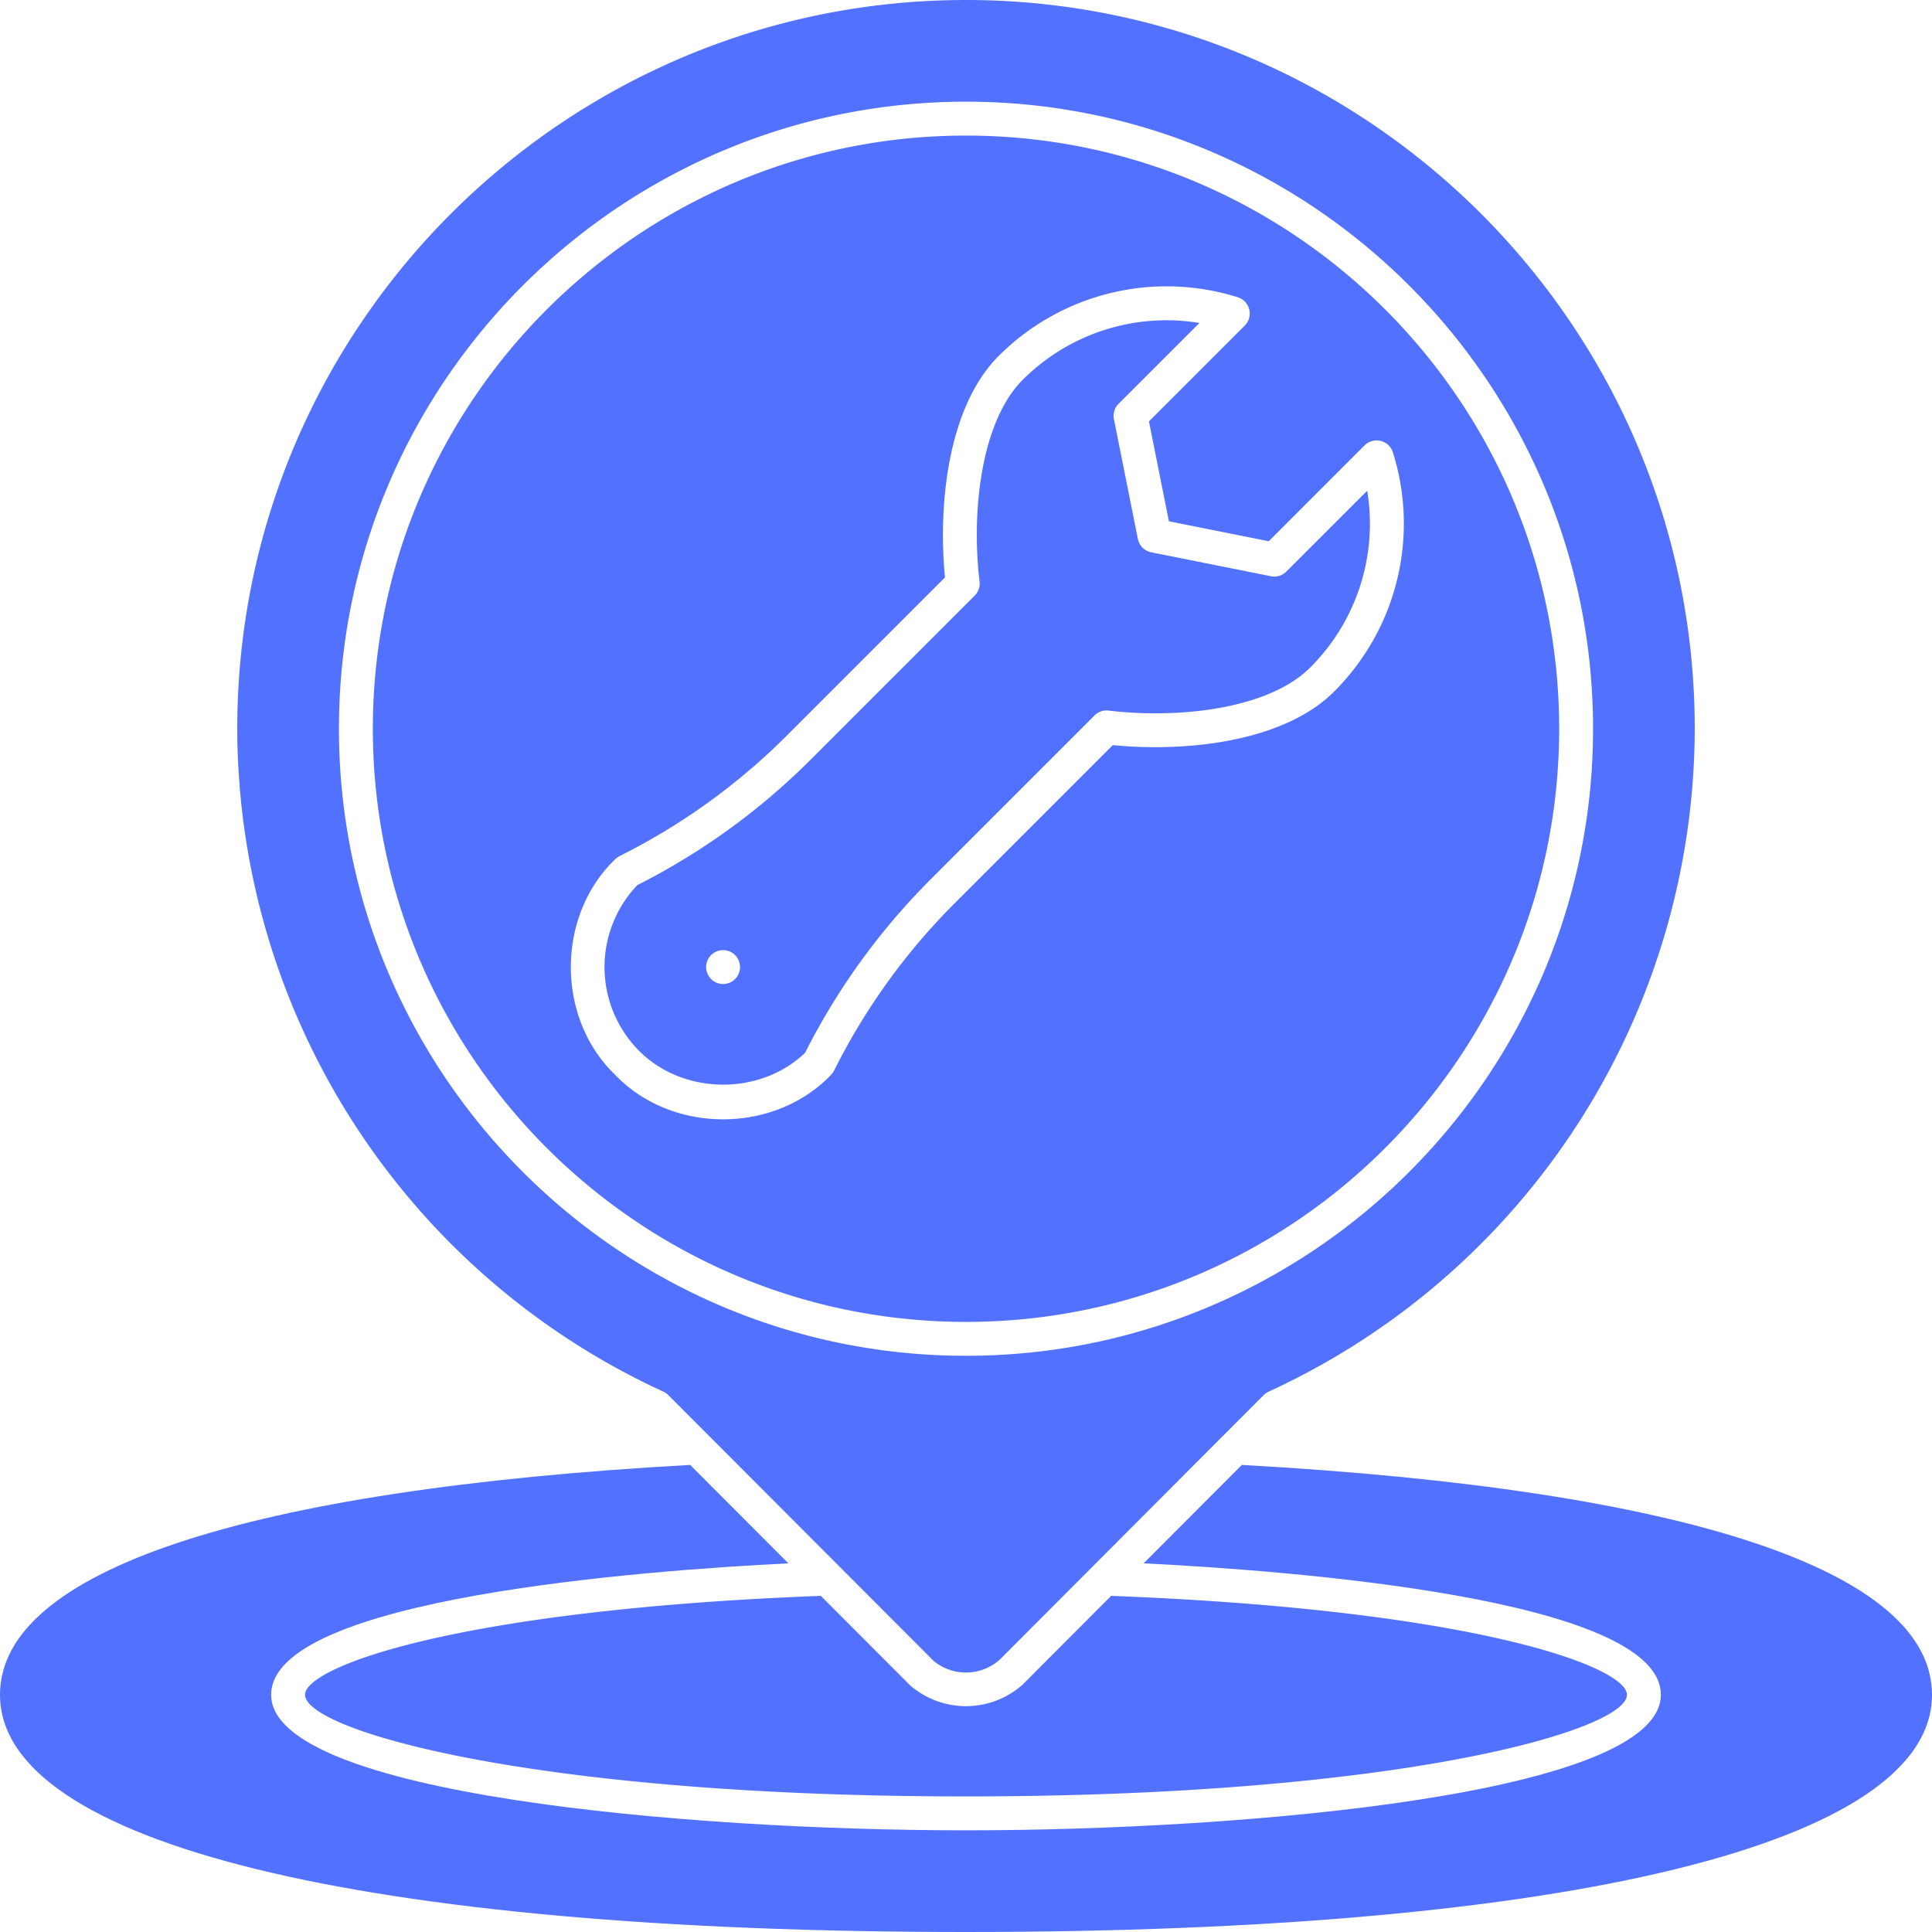 <?xml version="1.0" encoding="UTF-8" standalone="no"?><svg xmlns="http://www.w3.org/2000/svg" xmlns:xlink="http://www.w3.org/1999/xlink" fill="#5271ff" height="456" preserveAspectRatio="xMidYMid meet" version="1" viewBox="28.0 28.5 456.0 456.0" width="456" zoomAndPan="magnify"><g data-name="Solid" id="change1_1"><path d="M218.023,276.988a159.461,159.461,0,0,1,29.649-40.953l38.68-38.68a3.962,3.962,0,0,1,3.3-1.144c16.641,2,37.813-.371,47.6-10.168A47.945,47.945,0,0,0,350.7,144.32L331.6,163.414a4,4,0,0,1-3.61,1.094l-28.281-5.656a4,4,0,0,1-3.141-3.137l-5.656-28.285a3.993,3.993,0,0,1,1.094-3.614L311.1,104.723a48,48,0,0,0-41.727,13.437c-9.789,9.8-12.164,30.969-10.172,47.606a3.99,3.99,0,0,1-1.14,3.3l-38.68,38.68A159.46,159.46,0,0,1,178.43,237.4a28.041,28.041,0,0,0,.437,39.153C189.3,286.984,207.4,287.172,218.023,276.988Zm-22.184-23.064a4,4,0,1,1,0,5.657A4,4,0,0,1,195.839,253.924Z"/><path d="M184.578,356.965a3.909,3.909,0,0,1,1.164.812L248.3,420.465a11.988,11.988,0,0,0,15.6-.188l62.36-62.5a3.909,3.909,0,0,1,1.164-.812A172.508,172.508,0,0,0,428,200.5c0-94.84-77.156-172-172-172S84,105.66,84,200.5A172.508,172.508,0,0,0,184.578,356.965ZM256,52.5c81.609,0,148,66.391,148,148s-66.391,148-148,148-148-66.391-148-148S174.391,52.5,256,52.5Z"/><path d="M256,340.5c77.195,0,140-62.805,140-140S333.2,60.5,256,60.5s-140,62.805-140,140S178.805,340.5,256,340.5ZM173.211,231.3a3.99,3.99,0,0,1,1.039-.75,151.654,151.654,0,0,0,39.477-28.453l37.32-37.324c-1.68-17.059.641-40.235,12.672-52.266a56.04,56.04,0,0,1,56.469-13.836,4.031,4.031,0,0,1,1.632,6.648l-22.64,22.645,4.711,23.57,23.57,4.711L350.1,133.6a4.028,4.028,0,0,1,6.648,1.636A56,56,0,0,1,342.914,191.7c-12.023,12.028-35.172,14.348-52.266,12.668l-37.32,37.324a151.59,151.59,0,0,0-28.453,39.477,4.084,4.084,0,0,1-.75,1.039c-13.4,13.977-37.517,13.972-50.914,0C159.241,268.807,159.239,244.7,173.211,231.3Z"/><path d="M256,484.5c142.766,0,228-20.934,228-56,0-29.192-57.859-48.431-162.895-54.24l-23.179,23.227C331.639,399.149,420,405.691,420,428.5c0,23.477-98.078,32-164,32s-164-8.523-164-32c0-22.809,88.357-29.35,122.077-31.013L190.893,374.26C85.857,380.07,28,399.308,28,428.5,28,463.566,113.234,484.5,256,484.5Z"/><path d="M242.836,426.3l-21.1-21.137C135.78,408.456,100,421.943,100,428.5c0,8.375,53.578,24,156,24s156-15.625,156-24c0-6.556-35.775-20.043-121.735-23.336l-20.906,20.949A20.113,20.113,0,0,1,242.836,426.3Z"/></g></svg>